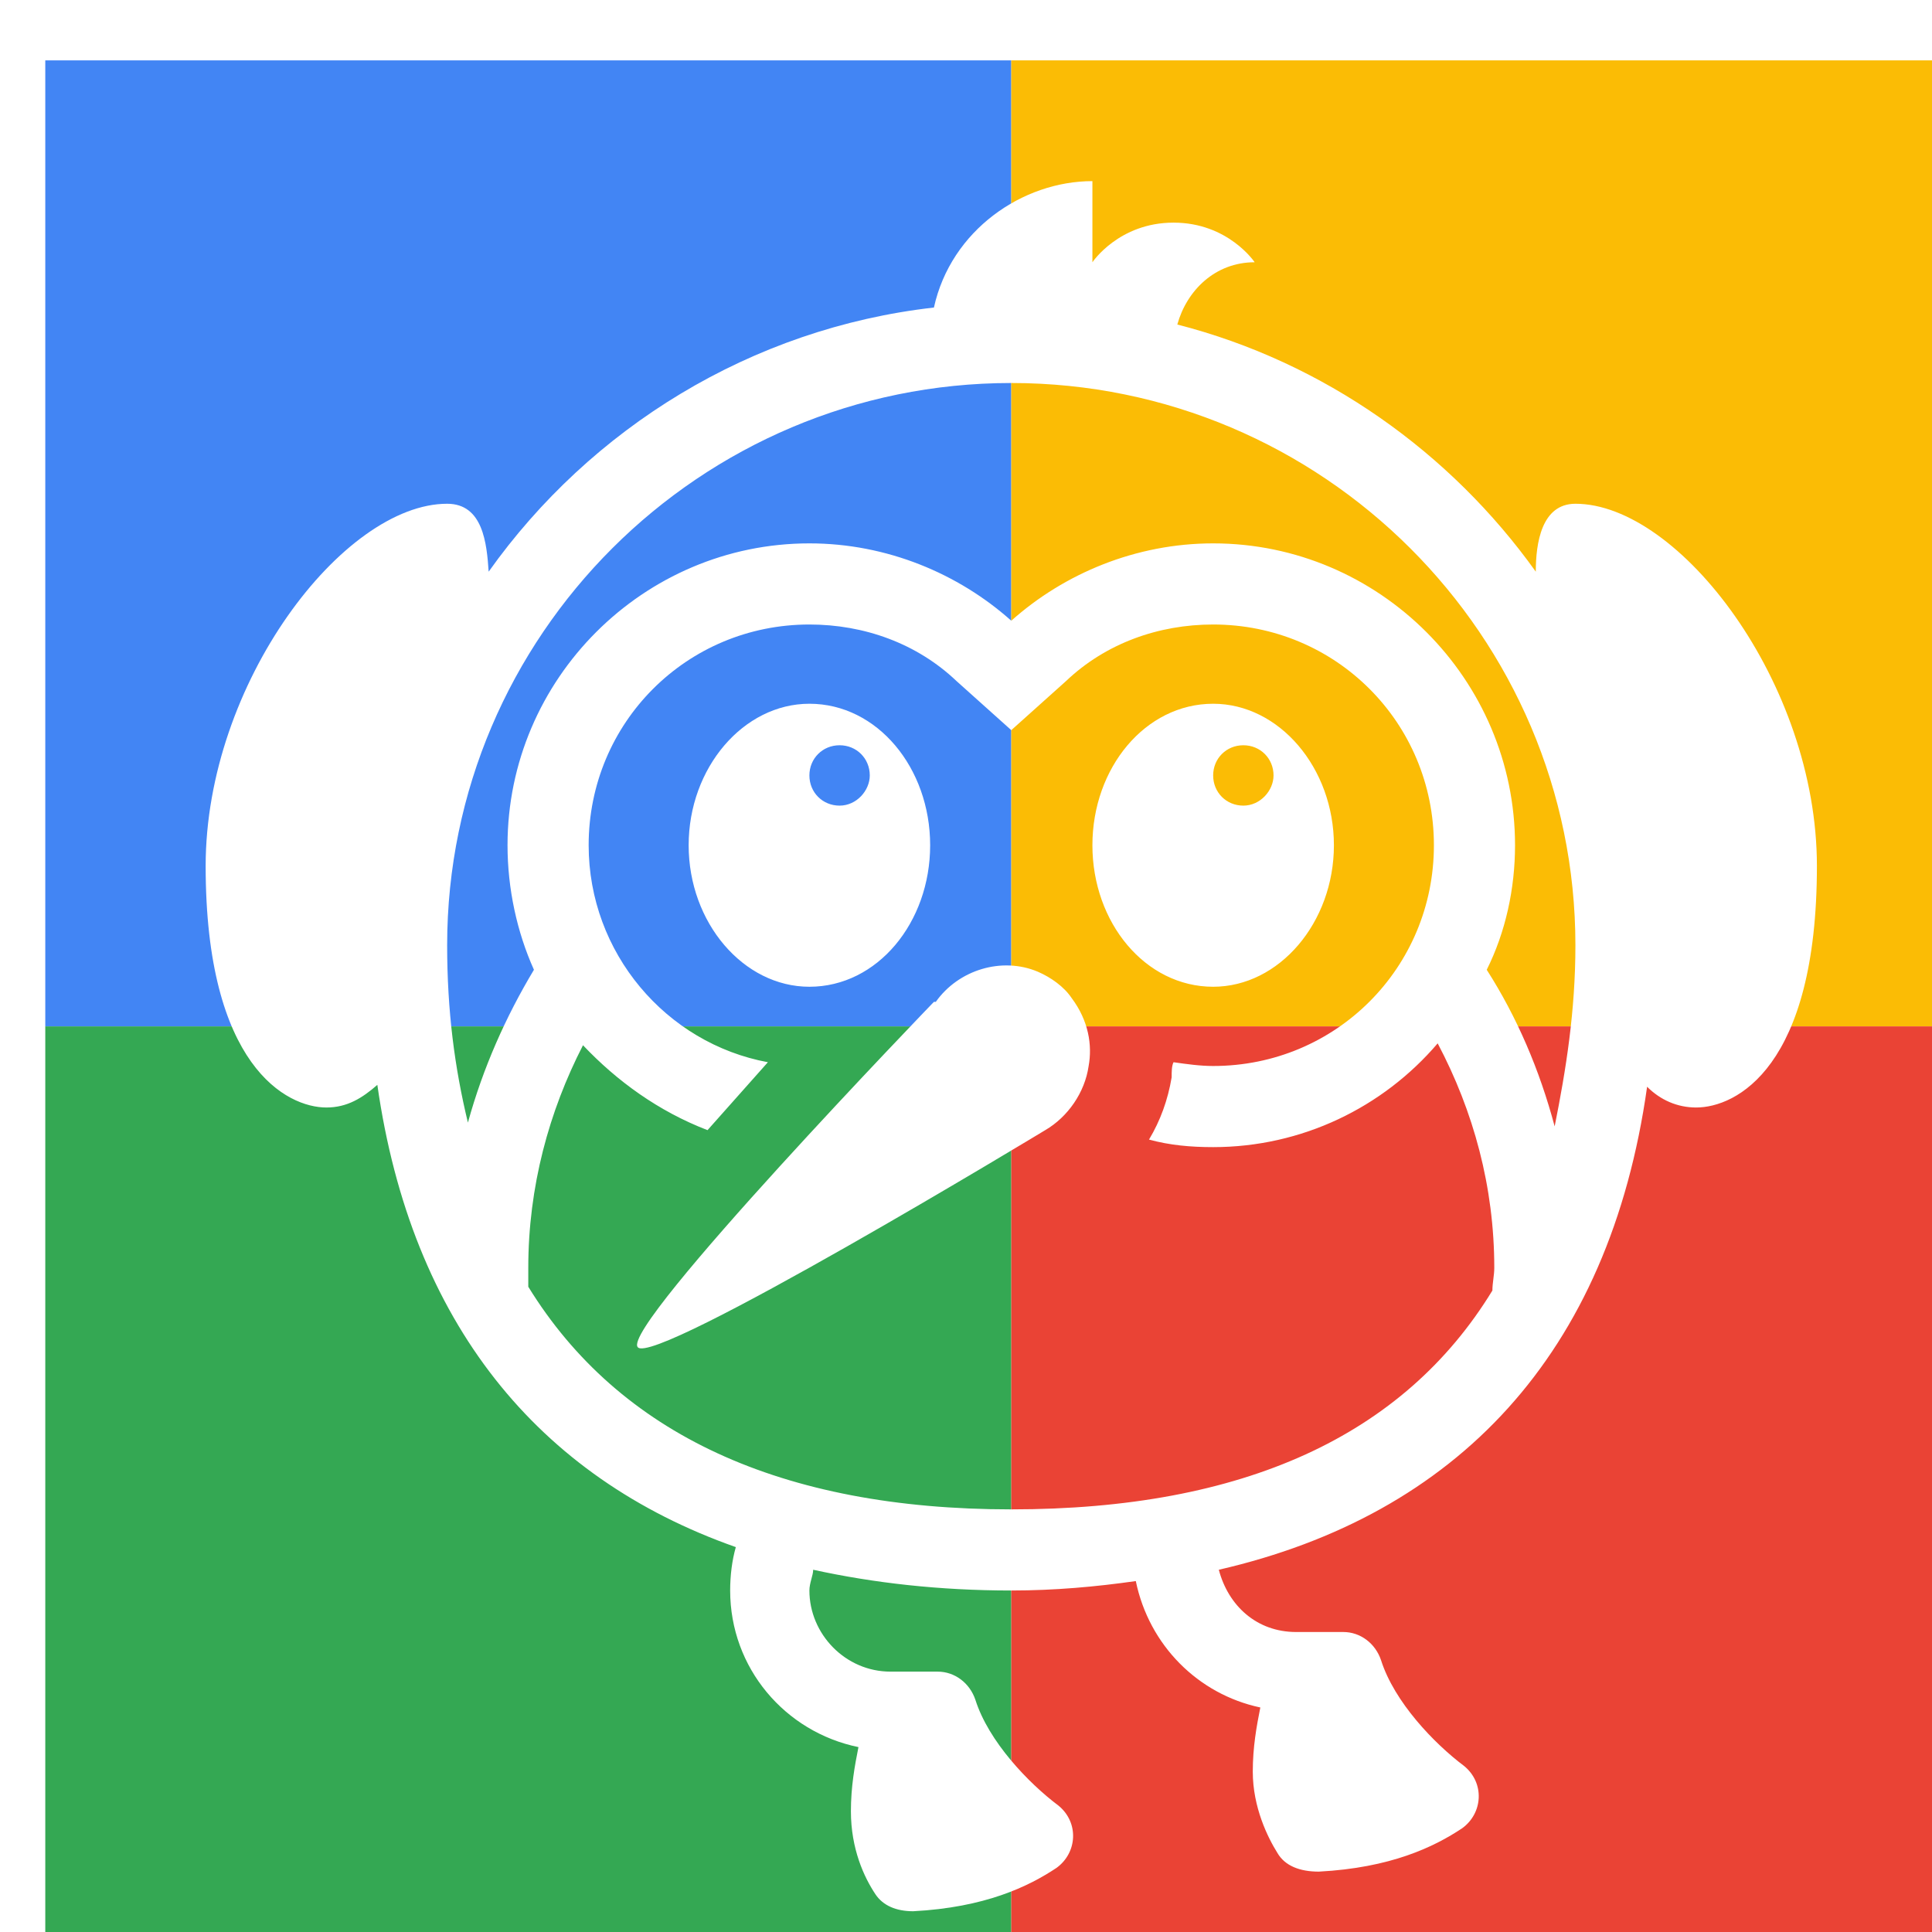 <svg viewBox="0 0 1024 1024"  xmlns="http://www.w3.org/2000/svg">
<defs>
 <filter id="f1" x="0" y="0" width="200%" height="200%">
  <feOffset result="offOut" in="SourceAlpha" dx="24" dy="32" />
  <feGaussianBlur result="blurOut" in="offOut" stdDeviation="16" />
  <feBlend in="SourceGraphic" in2="blurOut" mode="normal" />
 </filter>
<g id="base">
 <rect x="0" y="0" width="512" height="512" fill="#4285F4" />
 <rect x="0" y="512" width="512" height="512" fill="#34A853" />
 <rect x="512" y="0" width="512" height="512" fill="#FBBC05" />
 <rect x="512" y="512" width="512" height="512" fill="#EA4335"/>
</g> <g id="asset128" desc="Material Icons (Apache 2.0)/UI Actions/flutter dash">
  <path d="m472 499 c12 -17 35 -24 54 -16 7 3 14 8 18 14 9 12 11 25 9 36 -2 14 -11 27 -23 34 0 0 -208 126 -216 115 -9 -11 157 -183 157 -183 zM939 427 c0 107 -43 128 -64 128 -10 0 -19 -4 -26 -11 -20 142 -101 227 -227 256 5 19 20 33 41 33 v0 h25 c9 0 17 6 20 15 7 22 28 44 44 56 11 9 10 25 -1 33 -15 10 -38 21 -76 23 C665 960 657 957 653 950 648 942 640 926 640 907 c0 -13 2 -24 4 -34 C611 866 585 840 578 806 557 809 535 811 512 811 474 811 439 807 407 800 407 803 405 807 405 811 c0 23 19 43 43 43 v0 h25 c9 0 17 6 20 15 7 22 28 44 44 56 11 9 10 25 -1 33 -15 10 -38 21 -76 23 C451 981 444 978 440 972 434 963 427 948 427 928 c0 -13 2 -24 4 -34 C392 886 363 852 363 811 363 803 364 795 366 788 261 751 194 669 176 543 168 550 160 555 149 555 128 555 85 533 85 427 85 330 158 235 213 235 232 235 234 256 235 271 289 195 374 142 471 131 480 90 518 64 555 64 v43 c0 0 14 -21 43 -21 29 0 43 21 43 21 -21 0 -36 15 -41 33 78 20 145 68 190 131 0 -15 3 -36 21 -36 55 0 128 95 128 192 zM213 469 c0 35 4 65 11 94 C232 534 244 507 259 482 250 462 245 439 245 416 245 328 317 256 405 256 446 256 484 272 512 297 540 272 578 256 619 256 c88 0 160 72 160 160 0 23 -5 46 -15 66 16 25 28 53 36 83 C806 535 811 504 811 469 811 305 677 171 512 171 347 171 213 305 213 469 Zm554 183 C767 648 768 644 768 640 768 597 757 557 738 521 709 555 666 576 619 576 c-12 0 -23 -1 -34 -4 6 -10 10 -21 12 -33 0 -3 0 -6 1 -8 7 1 14 2 21 2 65 0 117 -52 117 -117 C736 351 684 299 619 299 590 299 562 309 541 329 L512 355 483 329 C462 309 434 299 405 299 340 299 288 351 288 416 c0 57 41 105 95 115 L351 567 C325 557 303 541 285 522 267 557 256 597 256 640 256 643 256 646 256 650 304 728 390 768 512 768 c123 0 208 -39 255 -116 zM683 416 C683 457 654 491 619 491 583 491 555 457 555 416 555 375 583 341 619 341 654 341 683 375 683 416 ZM651 379 c0 -9 -7 -16 -16 -16 -9 0 -16 7 -16 16 0 9 7 16 16 16 9 0 16 -8 16 -16 zM469 416 C469 457 441 491 405 491 370 491 341 457 341 416 341 375 370 341 405 341 441 341 469 375 469 416 ZM437 379 C437 370 430 363 421 363 412 363 405 370 405 379 c0 9 7 16 16 16 9 0 16 -8 16 -16 z" />
 </g>
</defs>
<g filter="url(#f1)">
 <use href="#base" />
 <use href="#asset128" fill="white" />
</g>
</svg>